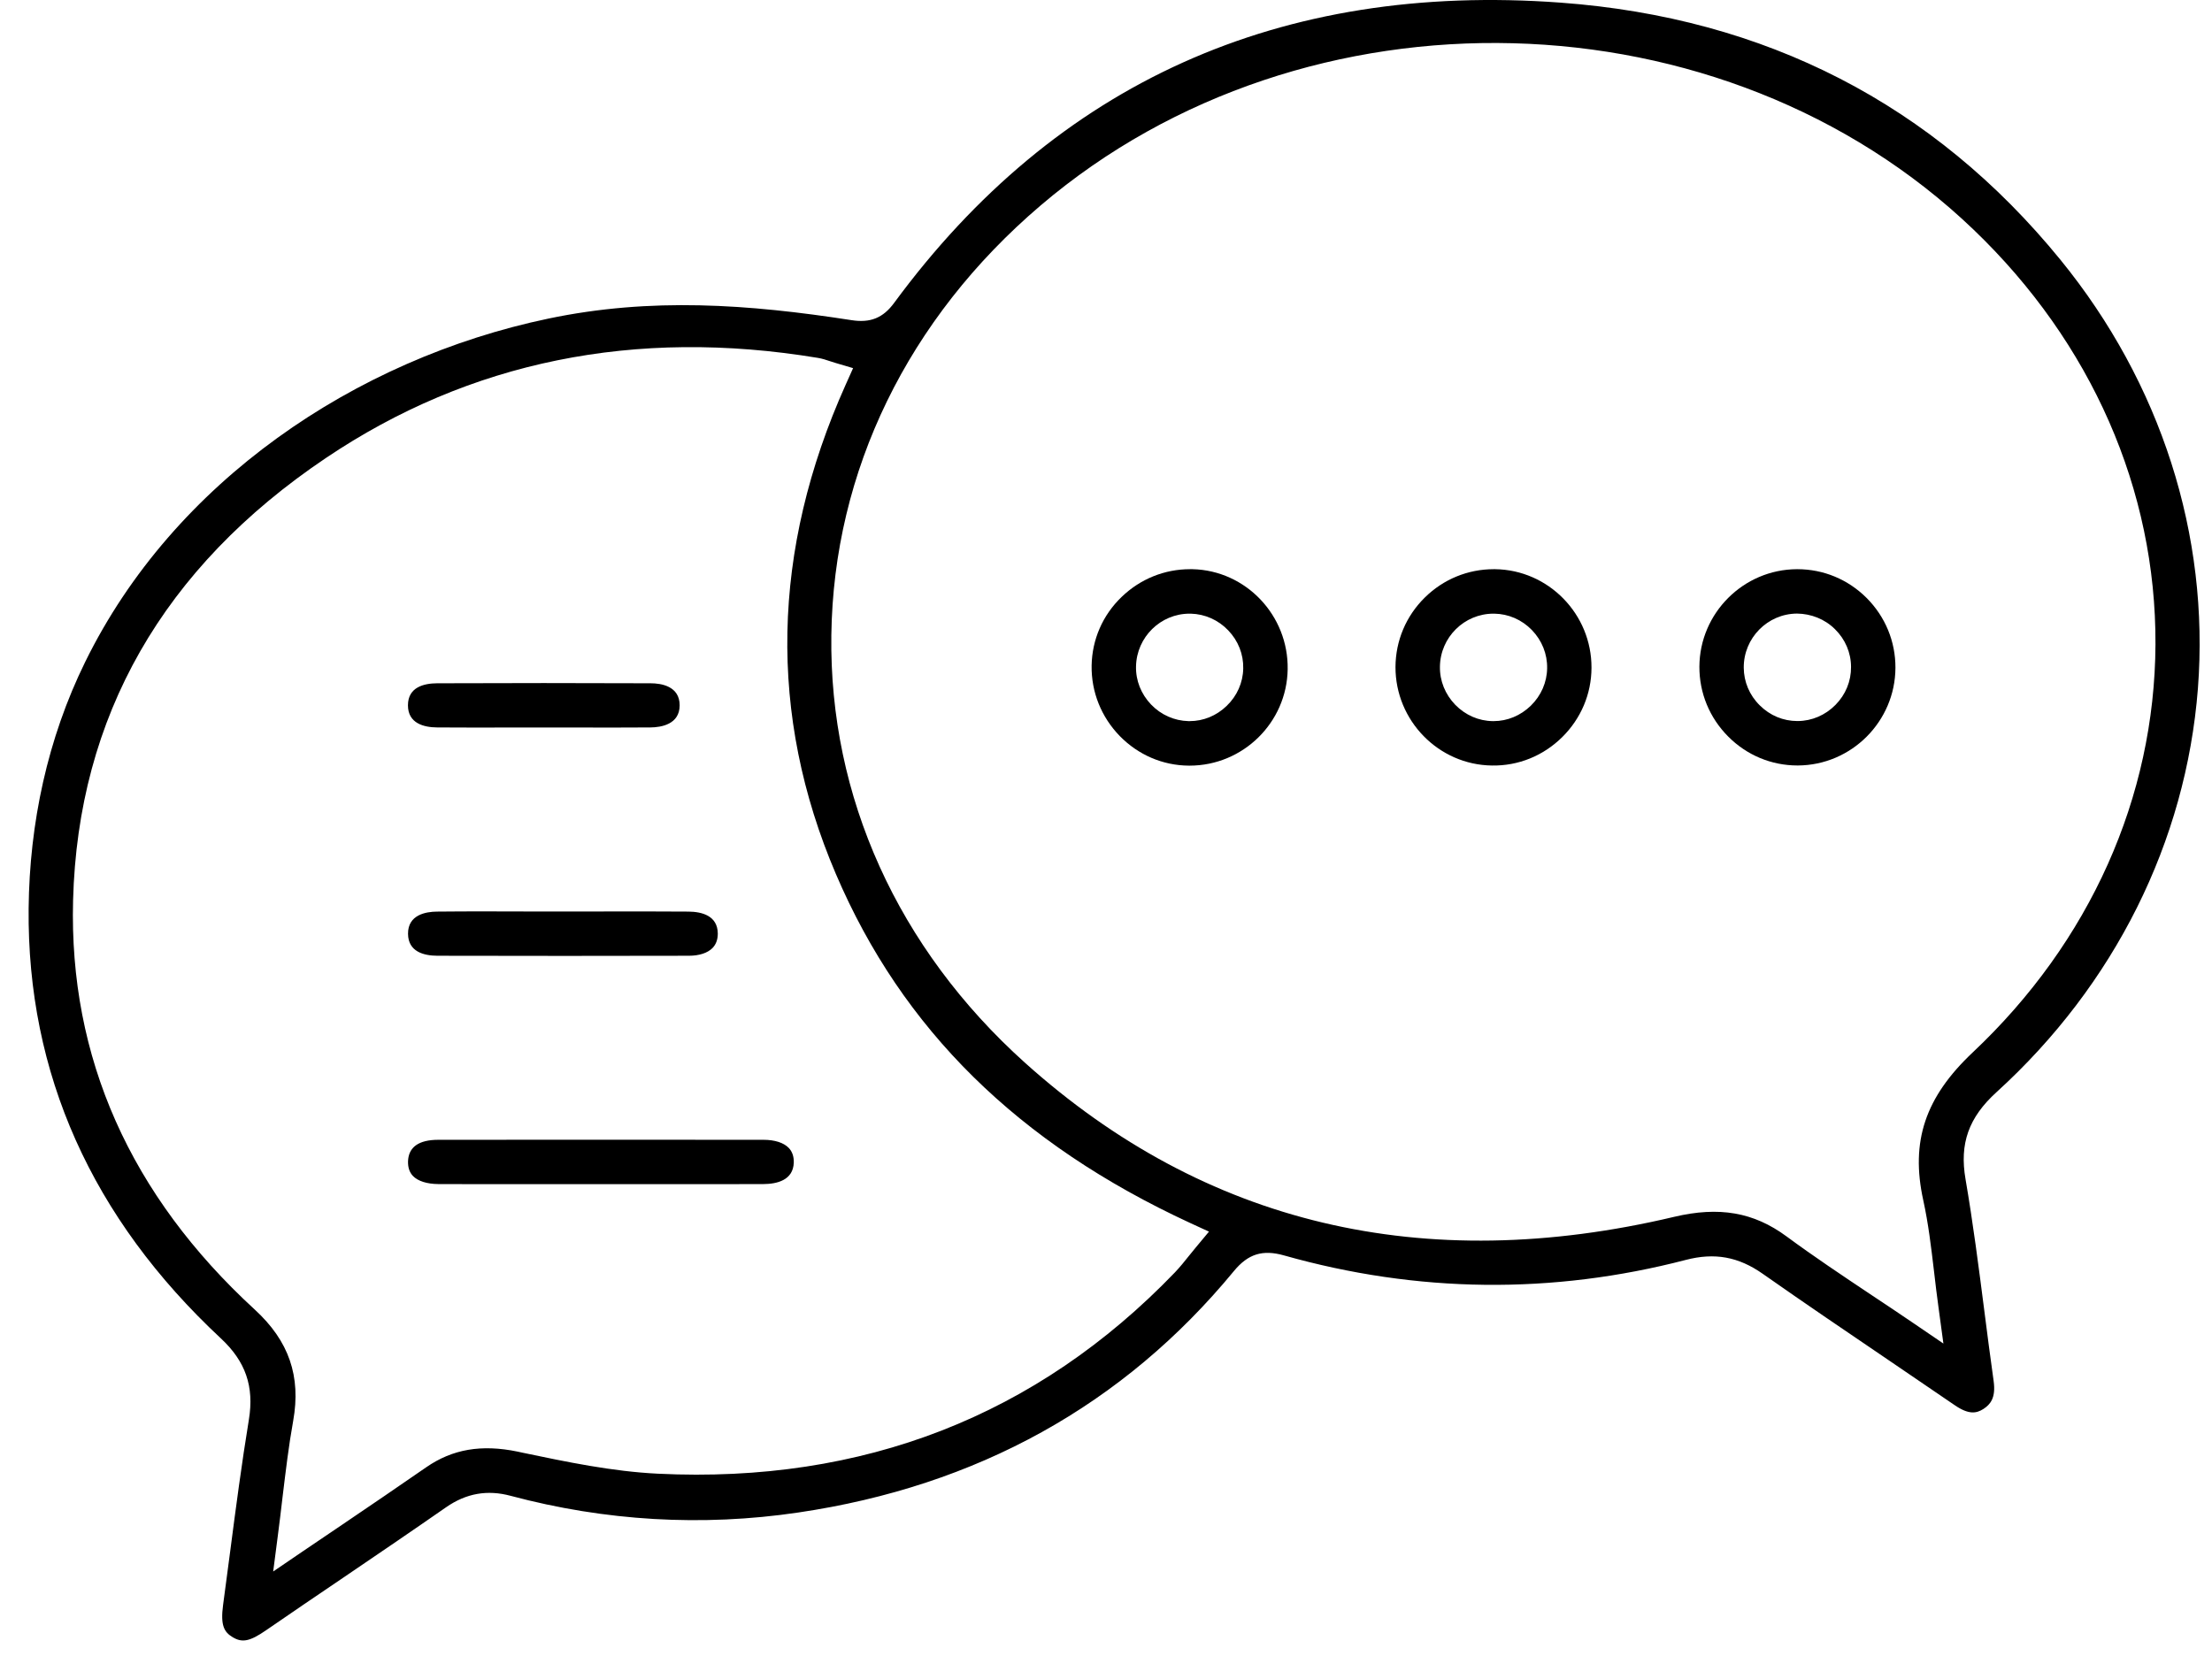 <svg xmlns="http://www.w3.org/2000/svg" fill="none" viewBox="0 0 54 41" height="41" width="54">
<g id="Group">
<path fill="black" d="M50.3 6.343C47.205 2.546 43.102 0.434 38.105 0.065C31.256 -0.442 25.778 2.024 21.827 7.397C21.557 7.764 21.246 7.89 20.785 7.817C18.274 7.428 15.892 7.254 13.384 7.78C8.666 8.768 4.235 11.767 2.079 16.164C1.16 18.035 0.72 20.101 0.699 22.18C0.66 26.206 2.237 29.739 5.392 32.68C5.997 33.243 6.207 33.855 6.076 34.662C5.901 35.73 5.757 36.823 5.619 37.883C5.561 38.318 5.503 38.753 5.446 39.189C5.378 39.692 5.474 39.853 5.68 39.976C5.913 40.117 6.102 40.078 6.492 39.809C7.118 39.378 7.746 38.951 8.376 38.525C9.202 37.964 10.058 37.382 10.892 36.802C11.382 36.462 11.897 36.371 12.466 36.524C14.776 37.141 17.138 37.279 19.485 36.932C23.851 36.289 27.428 34.307 30.121 31.038C30.467 30.617 30.823 30.506 31.346 30.654C34.598 31.574 37.897 31.611 41.153 30.764C41.857 30.58 42.44 30.685 43.037 31.106C44.048 31.816 45.088 32.521 46.093 33.203C46.636 33.571 47.178 33.94 47.719 34.311C48.059 34.544 48.246 34.515 48.422 34.402C48.584 34.294 48.728 34.14 48.669 33.719C48.588 33.148 48.514 32.568 48.442 32.007C48.306 30.949 48.166 29.856 47.983 28.792C47.833 27.922 48.059 27.287 48.739 26.668C51.62 24.049 53.366 20.549 53.656 16.812C53.944 13.068 52.752 9.352 50.3 6.343ZM29.191 30.461C29.133 30.529 29.079 30.597 29.028 30.661C28.915 30.803 28.807 30.937 28.684 31.067C25.313 34.573 21.067 36.227 16.063 35.984C14.943 35.93 13.829 35.695 12.752 35.47L12.638 35.445C11.755 35.262 11.045 35.383 10.402 35.829C9.731 36.295 9.057 36.751 8.343 37.236C8.03 37.448 7.711 37.664 7.381 37.887L6.669 38.372L6.78 37.516C6.823 37.184 6.862 36.866 6.897 36.561C6.976 35.911 7.048 35.299 7.157 34.695C7.352 33.606 7.054 32.744 6.222 31.979C3.176 29.182 1.683 25.818 1.784 21.984C1.902 17.496 3.977 13.86 7.956 11.183C11.463 8.822 15.505 7.999 19.969 8.739C20.07 8.756 20.163 8.785 20.258 8.818C20.301 8.832 20.348 8.847 20.4 8.863L20.826 8.989L20.645 9.393C18.828 13.442 18.748 17.461 20.406 21.341C22.026 25.133 24.856 27.922 29.057 29.863L29.514 30.073L29.191 30.461ZM48.158 25.698C46.999 26.791 46.636 27.87 46.951 29.306C47.075 29.871 47.143 30.444 47.215 31.052C47.248 31.337 47.283 31.634 47.326 31.943L47.443 32.806L46.725 32.317C46.37 32.075 46.027 31.846 45.695 31.626C44.966 31.139 44.276 30.679 43.611 30.188C42.812 29.599 41.966 29.452 40.87 29.712C34.744 31.162 29.413 29.895 25.02 25.948C21.919 23.16 20.241 19.453 20.295 15.508C20.348 11.505 22.162 7.778 25.406 5.015C31.874 -0.496 42.092 -0.23 48.181 5.609C51.059 8.368 52.637 11.965 52.62 15.735C52.602 19.468 51.018 23.005 48.158 25.698Z" id="Vector"></path>
<path fill="black" d="M29.112 13.898C29.092 13.898 29.073 13.898 29.052 13.898C28.427 13.898 27.837 14.137 27.383 14.574C26.919 15.019 26.66 15.615 26.649 16.251C26.639 16.896 26.884 17.507 27.337 17.973C27.788 18.433 28.385 18.691 29.024 18.695C29.03 18.695 29.034 18.695 29.04 18.695C30.344 18.695 31.416 17.643 31.435 16.341C31.456 15.024 30.414 13.928 29.112 13.898ZM29.944 17.238C29.697 17.476 29.378 17.608 29.042 17.608C29.032 17.608 29.024 17.608 29.013 17.608C28.667 17.599 28.342 17.455 28.099 17.201C27.856 16.946 27.724 16.616 27.733 16.269C27.749 15.556 28.332 14.984 29.04 14.984C29.05 14.984 29.059 14.984 29.069 14.984C29.415 14.993 29.74 15.137 29.983 15.391C30.228 15.646 30.358 15.976 30.35 16.323C30.344 16.667 30.2 16.993 29.944 17.238Z" id="Vector_2"></path>
<path fill="black" d="M36.497 13.898C36.486 13.898 36.476 13.898 36.466 13.898C35.834 13.898 35.236 14.143 34.783 14.59C34.324 15.042 34.071 15.644 34.067 16.284C34.063 17.595 35.119 18.676 36.422 18.692C37.067 18.703 37.674 18.455 38.136 18C38.595 17.546 38.85 16.946 38.852 16.306C38.858 14.995 37.802 13.914 36.497 13.898ZM37.37 17.232C37.12 17.474 36.799 17.608 36.462 17.608C36.455 17.608 36.449 17.608 36.443 17.608C36.097 17.604 35.772 17.461 35.525 17.208C35.28 16.954 35.146 16.624 35.152 16.277C35.162 15.56 35.747 14.984 36.459 14.984C36.466 14.984 36.472 14.984 36.478 14.984C36.824 14.989 37.151 15.131 37.397 15.384C37.642 15.638 37.775 15.968 37.769 16.315C37.765 16.659 37.623 16.985 37.37 17.232Z" id="Vector_3"></path>
<path fill="black" d="M43.877 13.898C43.873 13.898 43.871 13.898 43.867 13.898C42.559 13.904 41.492 14.972 41.486 16.279C41.484 16.921 41.733 17.527 42.19 17.985C42.643 18.441 43.245 18.691 43.881 18.691C43.885 18.691 43.887 18.691 43.891 18.691C45.199 18.684 46.266 17.616 46.272 16.306C46.274 15.663 46.025 15.059 45.569 14.601C45.114 14.147 44.515 13.898 43.877 13.898ZM44.808 17.212C44.56 17.463 44.233 17.604 43.887 17.606C43.883 17.606 43.881 17.606 43.877 17.606C43.535 17.606 43.21 17.472 42.961 17.224C42.709 16.977 42.571 16.649 42.569 16.302C42.565 15.58 43.148 14.986 43.869 14.982C44.212 14.986 44.544 15.114 44.795 15.362C45.047 15.609 45.187 15.937 45.188 16.284C45.191 16.632 45.057 16.96 44.808 17.212Z" id="Vector_4"></path>
<path fill="black" d="M18.637 27.831C17.321 27.829 15.995 27.829 14.669 27.829C13.343 27.829 12.017 27.831 10.701 27.831C10.221 27.831 9.974 28.009 9.961 28.355C9.957 28.506 9.996 28.625 10.081 28.714C10.202 28.84 10.423 28.91 10.703 28.912C11.627 28.916 12.552 28.914 13.477 28.914H14.642H15.812C16.753 28.914 17.696 28.916 18.637 28.912C18.966 28.91 19.364 28.819 19.378 28.388C19.382 28.239 19.341 28.12 19.257 28.031C19.133 27.901 18.913 27.831 18.637 27.831Z" id="Vector_5"></path>
<path fill="black" d="M10.676 23.337C12.778 23.343 14.844 23.341 16.817 23.337C17.07 23.337 17.274 23.269 17.393 23.149C17.48 23.061 17.523 22.941 17.523 22.795C17.519 22.355 17.13 22.261 16.804 22.259C16.088 22.254 15.371 22.254 14.654 22.256H13.736H12.822C12.517 22.256 12.212 22.254 11.907 22.254C11.493 22.254 11.08 22.254 10.668 22.259C10.402 22.261 9.957 22.333 9.961 22.801C9.964 23.242 10.351 23.335 10.676 23.337Z" id="Vector_6"></path>
<path fill="black" d="M10.672 17.762C11.279 17.766 11.887 17.766 12.492 17.764H13.275H14.057C14.665 17.766 15.272 17.766 15.878 17.762C16.143 17.76 16.592 17.686 16.592 17.222C16.592 16.756 16.147 16.684 15.882 16.684C14.152 16.677 12.4 16.677 10.67 16.684C10.347 16.686 9.959 16.779 9.959 17.222C9.959 17.663 10.347 17.76 10.672 17.762Z" id="Vector_7"></path>
</g>
</svg>
